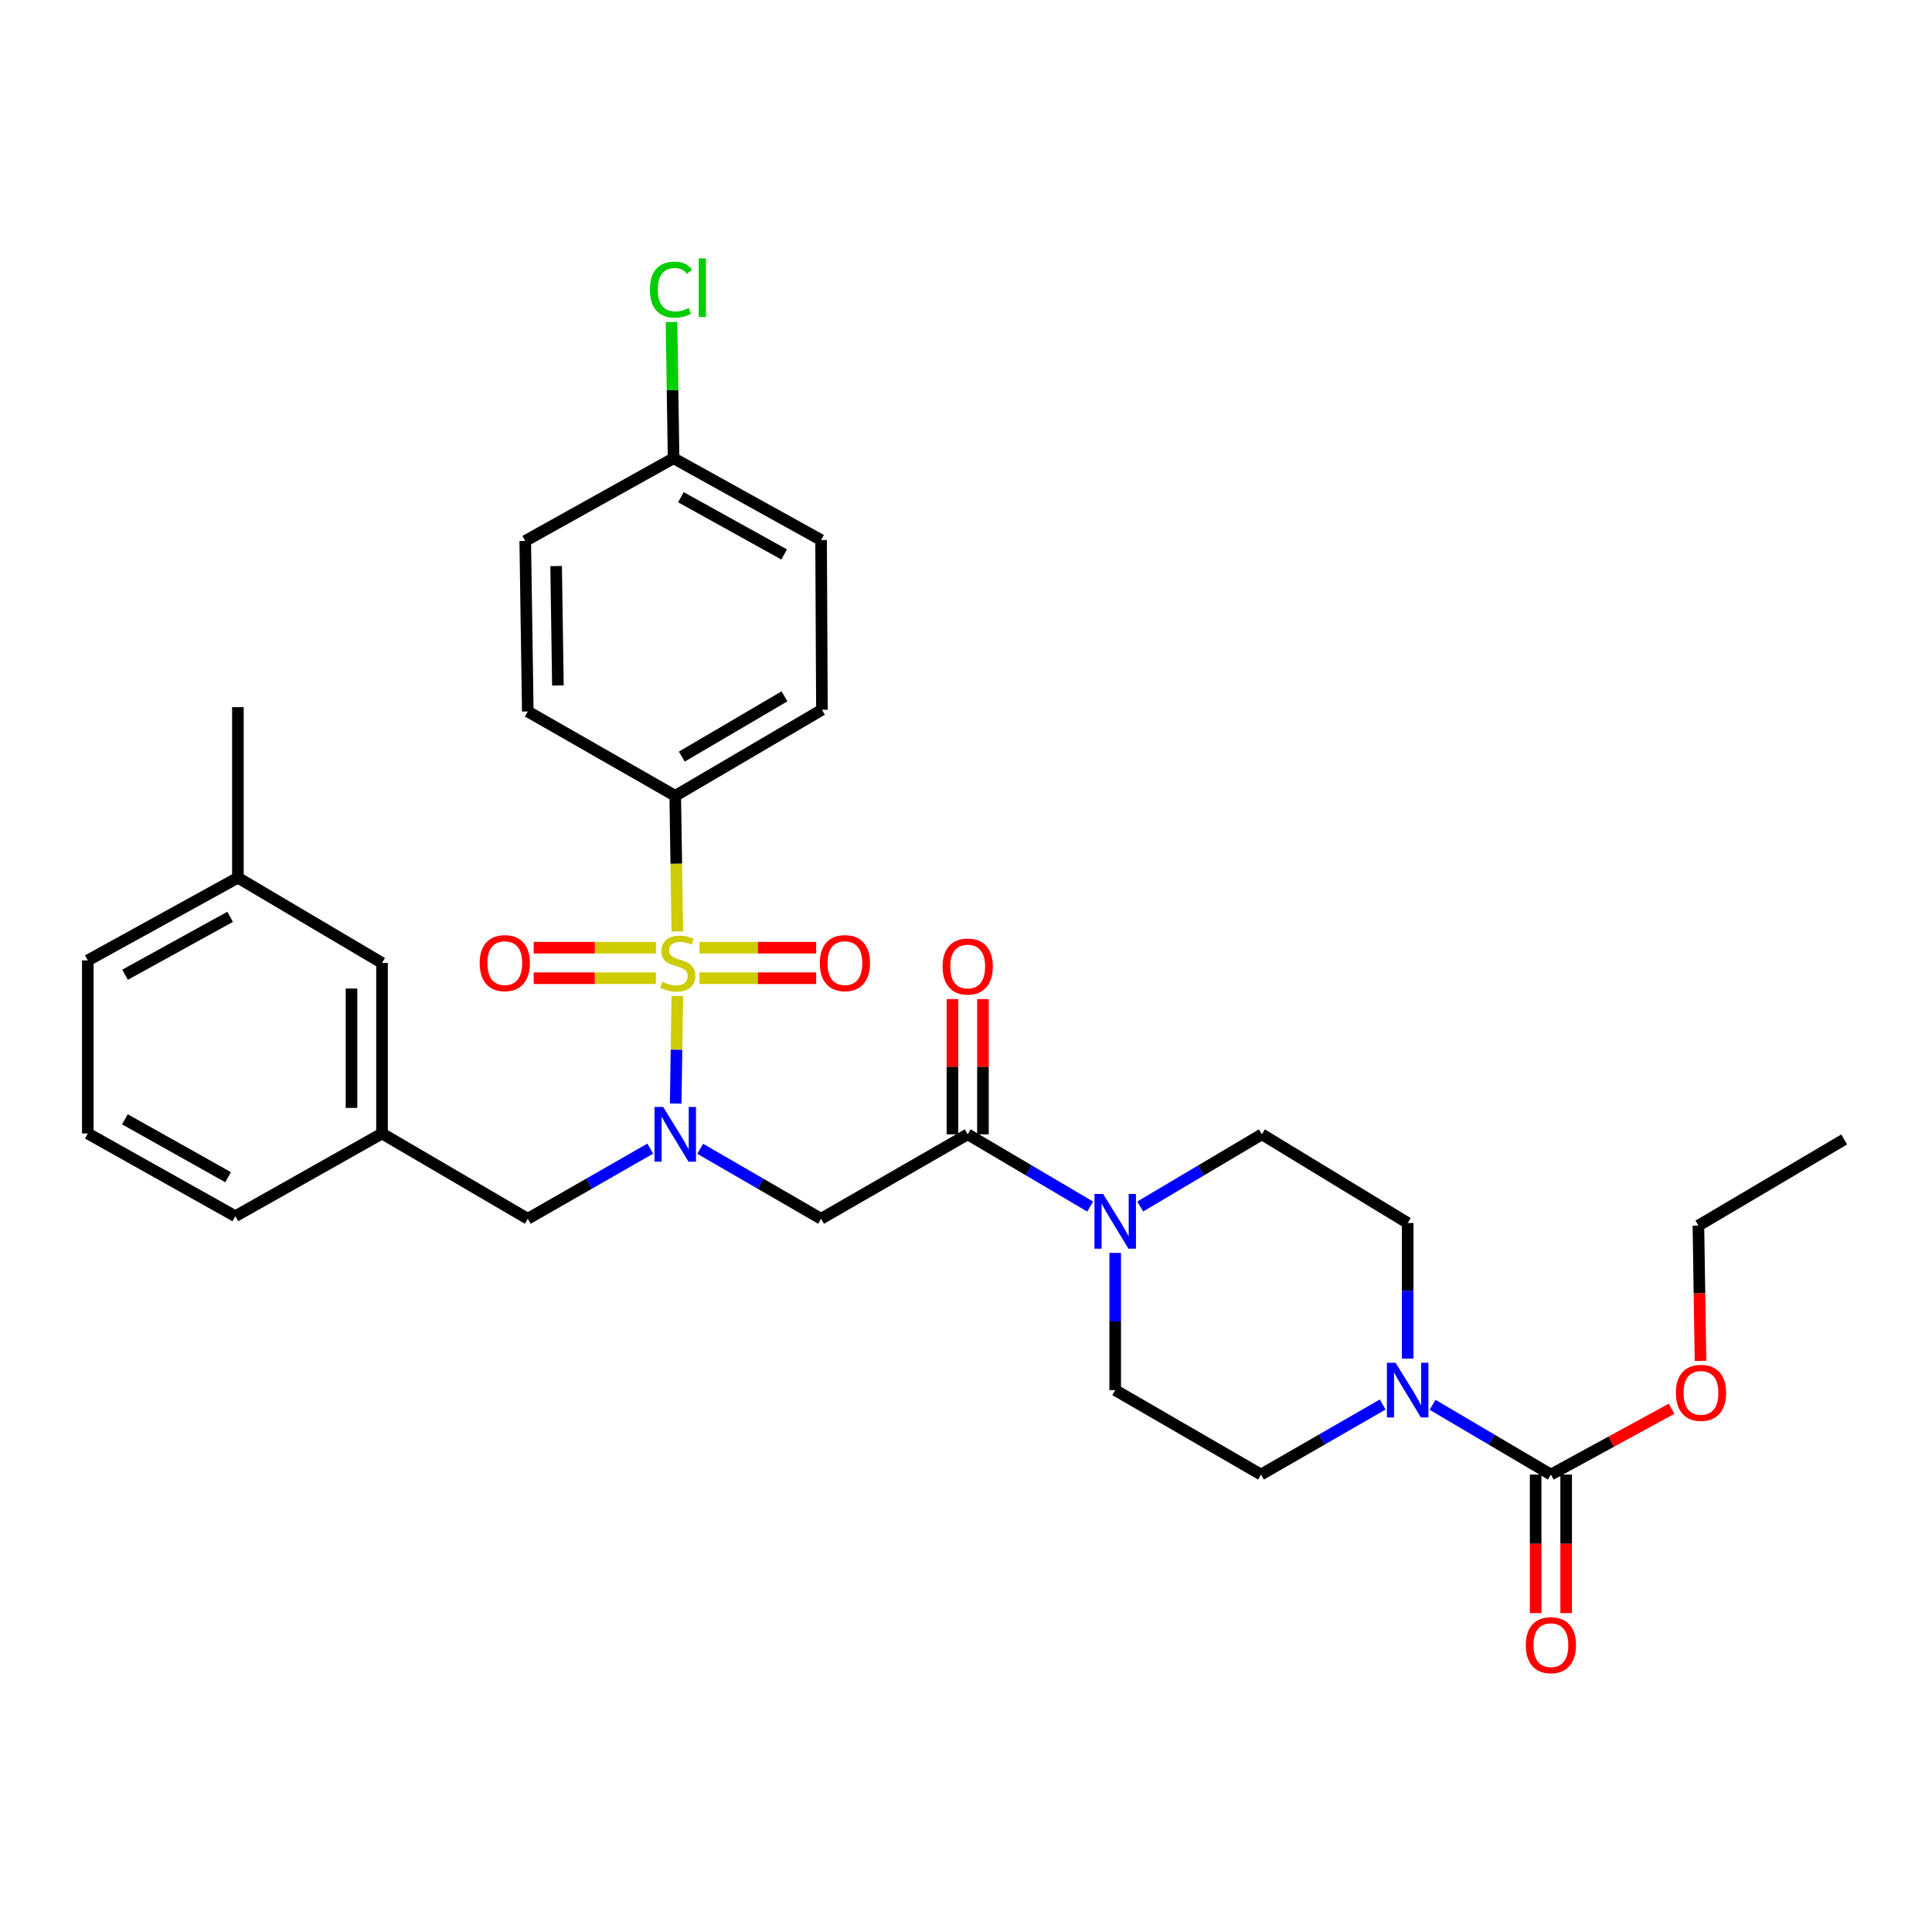 <?xml version='1.0' encoding='iso-8859-1'?>
<svg version='1.1' baseProfile='full'
              xmlns='http://www.w3.org/2000/svg'
                      xmlns:rdkit='http://www.rdkit.org/xml'
                      xmlns:xlink='http://www.w3.org/1999/xlink'
                  xml:space='preserve'
width='1000px' height='1000px' viewBox='0 0 1000 1000'>
<!-- END OF HEADER -->
<rect style='opacity:1.0;fill:#FFFFFF;stroke:none' width='1000' height='1000' x='0' y='0'> </rect>
<path class='bond-0' d='M 350.568,515.525 L 350.155,543.35' style='fill:none;fill-rule:evenodd;stroke:#CCCC00;stroke-width:6px;stroke-linecap:butt;stroke-linejoin:miter;stroke-opacity:1' />
<path class='bond-0' d='M 350.155,543.35 L 349.742,571.175' style='fill:none;fill-rule:evenodd;stroke:#0000FF;stroke-width:6px;stroke-linecap:butt;stroke-linejoin:miter;stroke-opacity:1' />
<path class='bond-6' d='M 350.574,482.144 L 350.04,447.034' style='fill:none;fill-rule:evenodd;stroke:#CCCC00;stroke-width:6px;stroke-linecap:butt;stroke-linejoin:miter;stroke-opacity:1' />
<path class='bond-6' d='M 350.04,447.034 L 349.506,411.923' style='fill:none;fill-rule:evenodd;stroke:#000000;stroke-width:6px;stroke-linecap:butt;stroke-linejoin:miter;stroke-opacity:1' />
<path class='bond-7' d='M 339.503,490.531 L 307.87,490.531' style='fill:none;fill-rule:evenodd;stroke:#CCCC00;stroke-width:6px;stroke-linecap:butt;stroke-linejoin:miter;stroke-opacity:1' />
<path class='bond-7' d='M 307.87,490.531 L 276.237,490.531' style='fill:none;fill-rule:evenodd;stroke:#FF0000;stroke-width:6px;stroke-linecap:butt;stroke-linejoin:miter;stroke-opacity:1' />
<path class='bond-7' d='M 339.503,506.324 L 307.87,506.324' style='fill:none;fill-rule:evenodd;stroke:#CCCC00;stroke-width:6px;stroke-linecap:butt;stroke-linejoin:miter;stroke-opacity:1' />
<path class='bond-7' d='M 307.87,506.324 L 276.237,506.324' style='fill:none;fill-rule:evenodd;stroke:#FF0000;stroke-width:6px;stroke-linecap:butt;stroke-linejoin:miter;stroke-opacity:1' />
<path class='bond-8' d='M 362.064,506.324 L 392.254,506.324' style='fill:none;fill-rule:evenodd;stroke:#CCCC00;stroke-width:6px;stroke-linecap:butt;stroke-linejoin:miter;stroke-opacity:1' />
<path class='bond-8' d='M 392.254,506.324 L 422.445,506.324' style='fill:none;fill-rule:evenodd;stroke:#FF0000;stroke-width:6px;stroke-linecap:butt;stroke-linejoin:miter;stroke-opacity:1' />
<path class='bond-8' d='M 362.064,490.531 L 392.254,490.531' style='fill:none;fill-rule:evenodd;stroke:#CCCC00;stroke-width:6px;stroke-linecap:butt;stroke-linejoin:miter;stroke-opacity:1' />
<path class='bond-8' d='M 392.254,490.531 L 422.445,490.531' style='fill:none;fill-rule:evenodd;stroke:#FF0000;stroke-width:6px;stroke-linecap:butt;stroke-linejoin:miter;stroke-opacity:1' />
<path class='bond-1' d='M 362.426,594.606 L 393.708,612.718' style='fill:none;fill-rule:evenodd;stroke:#0000FF;stroke-width:6px;stroke-linecap:butt;stroke-linejoin:miter;stroke-opacity:1' />
<path class='bond-1' d='M 393.708,612.718 L 424.99,630.829' style='fill:none;fill-rule:evenodd;stroke:#000000;stroke-width:6px;stroke-linecap:butt;stroke-linejoin:miter;stroke-opacity:1' />
<path class='bond-9' d='M 336.567,594.534 L 304.873,612.682' style='fill:none;fill-rule:evenodd;stroke:#0000FF;stroke-width:6px;stroke-linecap:butt;stroke-linejoin:miter;stroke-opacity:1' />
<path class='bond-9' d='M 304.873,612.682 L 273.179,630.829' style='fill:none;fill-rule:evenodd;stroke:#000000;stroke-width:6px;stroke-linecap:butt;stroke-linejoin:miter;stroke-opacity:1' />
<path class='bond-2' d='M 424.99,630.829 L 500.877,587.125' style='fill:none;fill-rule:evenodd;stroke:#000000;stroke-width:6px;stroke-linecap:butt;stroke-linejoin:miter;stroke-opacity:1' />
<path class='bond-4' d='M 500.877,587.125 L 532.576,605.823' style='fill:none;fill-rule:evenodd;stroke:#000000;stroke-width:6px;stroke-linecap:butt;stroke-linejoin:miter;stroke-opacity:1' />
<path class='bond-4' d='M 532.576,605.823 L 564.274,624.521' style='fill:none;fill-rule:evenodd;stroke:#0000FF;stroke-width:6px;stroke-linecap:butt;stroke-linejoin:miter;stroke-opacity:1' />
<path class='bond-15' d='M 508.774,587.125 L 508.774,552.125' style='fill:none;fill-rule:evenodd;stroke:#000000;stroke-width:6px;stroke-linecap:butt;stroke-linejoin:miter;stroke-opacity:1' />
<path class='bond-15' d='M 508.774,552.125 L 508.774,517.124' style='fill:none;fill-rule:evenodd;stroke:#FF0000;stroke-width:6px;stroke-linecap:butt;stroke-linejoin:miter;stroke-opacity:1' />
<path class='bond-15' d='M 492.981,587.125 L 492.981,552.125' style='fill:none;fill-rule:evenodd;stroke:#000000;stroke-width:6px;stroke-linecap:butt;stroke-linejoin:miter;stroke-opacity:1' />
<path class='bond-15' d='M 492.981,552.125 L 492.981,517.124' style='fill:none;fill-rule:evenodd;stroke:#FF0000;stroke-width:6px;stroke-linecap:butt;stroke-linejoin:miter;stroke-opacity:1' />
<path class='bond-3' d='M 715.681,726.97 L 684.184,745.101' style='fill:none;fill-rule:evenodd;stroke:#0000FF;stroke-width:6px;stroke-linecap:butt;stroke-linejoin:miter;stroke-opacity:1' />
<path class='bond-3' d='M 684.184,745.101 L 652.688,763.232' style='fill:none;fill-rule:evenodd;stroke:#000000;stroke-width:6px;stroke-linecap:butt;stroke-linejoin:miter;stroke-opacity:1' />
<path class='bond-5' d='M 741.502,727.127 L 772.123,745.179' style='fill:none;fill-rule:evenodd;stroke:#0000FF;stroke-width:6px;stroke-linecap:butt;stroke-linejoin:miter;stroke-opacity:1' />
<path class='bond-5' d='M 772.123,745.179 L 802.744,763.232' style='fill:none;fill-rule:evenodd;stroke:#000000;stroke-width:6px;stroke-linecap:butt;stroke-linejoin:miter;stroke-opacity:1' />
<path class='bond-34' d='M 728.611,703.205 L 728.611,668.109' style='fill:none;fill-rule:evenodd;stroke:#0000FF;stroke-width:6px;stroke-linecap:butt;stroke-linejoin:miter;stroke-opacity:1' />
<path class='bond-34' d='M 728.611,668.109 L 728.611,633.014' style='fill:none;fill-rule:evenodd;stroke:#000000;stroke-width:6px;stroke-linecap:butt;stroke-linejoin:miter;stroke-opacity:1' />
<path class='bond-12' d='M 590.177,624.483 L 621.665,605.804' style='fill:none;fill-rule:evenodd;stroke:#0000FF;stroke-width:6px;stroke-linecap:butt;stroke-linejoin:miter;stroke-opacity:1' />
<path class='bond-12' d='M 621.665,605.804 L 653.153,587.125' style='fill:none;fill-rule:evenodd;stroke:#000000;stroke-width:6px;stroke-linecap:butt;stroke-linejoin:miter;stroke-opacity:1' />
<path class='bond-13' d='M 577.23,648.507 L 577.23,684.017' style='fill:none;fill-rule:evenodd;stroke:#0000FF;stroke-width:6px;stroke-linecap:butt;stroke-linejoin:miter;stroke-opacity:1' />
<path class='bond-13' d='M 577.23,684.017 L 577.23,719.527' style='fill:none;fill-rule:evenodd;stroke:#000000;stroke-width:6px;stroke-linecap:butt;stroke-linejoin:miter;stroke-opacity:1' />
<path class='bond-14' d='M 794.847,763.232 L 794.847,799.081' style='fill:none;fill-rule:evenodd;stroke:#000000;stroke-width:6px;stroke-linecap:butt;stroke-linejoin:miter;stroke-opacity:1' />
<path class='bond-14' d='M 794.847,799.081 L 794.847,834.93' style='fill:none;fill-rule:evenodd;stroke:#FF0000;stroke-width:6px;stroke-linecap:butt;stroke-linejoin:miter;stroke-opacity:1' />
<path class='bond-14' d='M 810.64,763.232 L 810.64,799.081' style='fill:none;fill-rule:evenodd;stroke:#000000;stroke-width:6px;stroke-linecap:butt;stroke-linejoin:miter;stroke-opacity:1' />
<path class='bond-14' d='M 810.64,799.081 L 810.64,834.93' style='fill:none;fill-rule:evenodd;stroke:#FF0000;stroke-width:6px;stroke-linecap:butt;stroke-linejoin:miter;stroke-opacity:1' />
<path class='bond-19' d='M 802.744,763.232 L 833.981,746.195' style='fill:none;fill-rule:evenodd;stroke:#000000;stroke-width:6px;stroke-linecap:butt;stroke-linejoin:miter;stroke-opacity:1' />
<path class='bond-19' d='M 833.981,746.195 L 865.218,729.158' style='fill:none;fill-rule:evenodd;stroke:#FF0000;stroke-width:6px;stroke-linecap:butt;stroke-linejoin:miter;stroke-opacity:1' />
<path class='bond-17' d='M 349.506,411.923 L 425.428,367.368' style='fill:none;fill-rule:evenodd;stroke:#000000;stroke-width:6px;stroke-linecap:butt;stroke-linejoin:miter;stroke-opacity:1' />
<path class='bond-17' d='M 352.9,391.618 L 406.046,360.43' style='fill:none;fill-rule:evenodd;stroke:#000000;stroke-width:6px;stroke-linecap:butt;stroke-linejoin:miter;stroke-opacity:1' />
<path class='bond-18' d='M 349.506,411.923 L 273.179,368.263' style='fill:none;fill-rule:evenodd;stroke:#000000;stroke-width:6px;stroke-linecap:butt;stroke-linejoin:miter;stroke-opacity:1' />
<path class='bond-16' d='M 273.179,630.829 L 197.73,586.695' style='fill:none;fill-rule:evenodd;stroke:#000000;stroke-width:6px;stroke-linecap:butt;stroke-linejoin:miter;stroke-opacity:1' />
<path class='bond-10' d='M 728.611,633.014 L 653.153,587.125' style='fill:none;fill-rule:evenodd;stroke:#000000;stroke-width:6px;stroke-linecap:butt;stroke-linejoin:miter;stroke-opacity:1' />
<path class='bond-11' d='M 652.688,763.232 L 577.23,719.527' style='fill:none;fill-rule:evenodd;stroke:#000000;stroke-width:6px;stroke-linecap:butt;stroke-linejoin:miter;stroke-opacity:1' />
<path class='bond-20' d='M 197.73,586.695 L 197.73,498.427' style='fill:none;fill-rule:evenodd;stroke:#000000;stroke-width:6px;stroke-linecap:butt;stroke-linejoin:miter;stroke-opacity:1' />
<path class='bond-20' d='M 181.937,573.455 L 181.937,511.668' style='fill:none;fill-rule:evenodd;stroke:#000000;stroke-width:6px;stroke-linecap:butt;stroke-linejoin:miter;stroke-opacity:1' />
<path class='bond-27' d='M 197.73,586.695 L 121.799,629.513' style='fill:none;fill-rule:evenodd;stroke:#000000;stroke-width:6px;stroke-linecap:butt;stroke-linejoin:miter;stroke-opacity:1' />
<path class='bond-23' d='M 425.428,367.368 L 424.99,279.521' style='fill:none;fill-rule:evenodd;stroke:#000000;stroke-width:6px;stroke-linecap:butt;stroke-linejoin:miter;stroke-opacity:1' />
<path class='bond-22' d='M 273.179,368.263 L 271.863,279.995' style='fill:none;fill-rule:evenodd;stroke:#000000;stroke-width:6px;stroke-linecap:butt;stroke-linejoin:miter;stroke-opacity:1' />
<path class='bond-22' d='M 288.773,354.787 L 287.852,292.999' style='fill:none;fill-rule:evenodd;stroke:#000000;stroke-width:6px;stroke-linecap:butt;stroke-linejoin:miter;stroke-opacity:1' />
<path class='bond-29' d='M 880.176,704.378 L 879.636,669.367' style='fill:none;fill-rule:evenodd;stroke:#FF0000;stroke-width:6px;stroke-linecap:butt;stroke-linejoin:miter;stroke-opacity:1' />
<path class='bond-29' d='M 879.636,669.367 L 879.096,634.357' style='fill:none;fill-rule:evenodd;stroke:#000000;stroke-width:6px;stroke-linecap:butt;stroke-linejoin:miter;stroke-opacity:1' />
<path class='bond-25' d='M 197.73,498.427 L 123.141,454.293' style='fill:none;fill-rule:evenodd;stroke:#000000;stroke-width:6px;stroke-linecap:butt;stroke-linejoin:miter;stroke-opacity:1' />
<path class='bond-21' d='M 348.637,237.194 L 271.863,279.995' style='fill:none;fill-rule:evenodd;stroke:#000000;stroke-width:6px;stroke-linecap:butt;stroke-linejoin:miter;stroke-opacity:1' />
<path class='bond-24' d='M 348.637,237.194 L 348.108,201.934' style='fill:none;fill-rule:evenodd;stroke:#000000;stroke-width:6px;stroke-linecap:butt;stroke-linejoin:miter;stroke-opacity:1' />
<path class='bond-24' d='M 348.108,201.934 L 347.578,166.673' style='fill:none;fill-rule:evenodd;stroke:#00CC00;stroke-width:6px;stroke-linecap:butt;stroke-linejoin:miter;stroke-opacity:1' />
<path class='bond-32' d='M 348.637,237.194 L 424.99,279.521' style='fill:none;fill-rule:evenodd;stroke:#000000;stroke-width:6px;stroke-linecap:butt;stroke-linejoin:miter;stroke-opacity:1' />
<path class='bond-32' d='M 352.433,257.356 L 405.879,286.985' style='fill:none;fill-rule:evenodd;stroke:#000000;stroke-width:6px;stroke-linecap:butt;stroke-linejoin:miter;stroke-opacity:1' />
<path class='bond-30' d='M 123.141,454.293 L 123.141,366.025' style='fill:none;fill-rule:evenodd;stroke:#000000;stroke-width:6px;stroke-linecap:butt;stroke-linejoin:miter;stroke-opacity:1' />
<path class='bond-33' d='M 123.141,454.293 L 45.455,497.111' style='fill:none;fill-rule:evenodd;stroke:#000000;stroke-width:6px;stroke-linecap:butt;stroke-linejoin:miter;stroke-opacity:1' />
<path class='bond-33' d='M 119.112,474.548 L 64.731,504.52' style='fill:none;fill-rule:evenodd;stroke:#000000;stroke-width:6px;stroke-linecap:butt;stroke-linejoin:miter;stroke-opacity:1' />
<path class='bond-26' d='M 45.455,586.695 L 121.799,629.513' style='fill:none;fill-rule:evenodd;stroke:#000000;stroke-width:6px;stroke-linecap:butt;stroke-linejoin:miter;stroke-opacity:1' />
<path class='bond-26' d='M 64.632,579.343 L 118.073,609.316' style='fill:none;fill-rule:evenodd;stroke:#000000;stroke-width:6px;stroke-linecap:butt;stroke-linejoin:miter;stroke-opacity:1' />
<path class='bond-28' d='M 45.455,586.695 L 45.455,497.111' style='fill:none;fill-rule:evenodd;stroke:#000000;stroke-width:6px;stroke-linecap:butt;stroke-linejoin:miter;stroke-opacity:1' />
<path class='bond-31' d='M 879.096,634.357 L 954.545,589.775' style='fill:none;fill-rule:evenodd;stroke:#000000;stroke-width:6px;stroke-linecap:butt;stroke-linejoin:miter;stroke-opacity:1' />
<path  class='atom-0' d='M 342.822 508.147
Q 343.142 508.267, 344.462 508.827
Q 345.782 509.387, 347.222 509.747
Q 348.702 510.067, 350.142 510.067
Q 352.822 510.067, 354.382 508.787
Q 355.942 507.467, 355.942 505.187
Q 355.942 503.627, 355.142 502.667
Q 354.382 501.707, 353.182 501.187
Q 351.982 500.667, 349.982 500.067
Q 347.462 499.307, 345.942 498.587
Q 344.462 497.867, 343.382 496.347
Q 342.342 494.827, 342.342 492.267
Q 342.342 488.707, 344.742 486.507
Q 347.182 484.307, 351.982 484.307
Q 355.262 484.307, 358.982 485.867
L 358.062 488.947
Q 354.662 487.547, 352.102 487.547
Q 349.342 487.547, 347.822 488.707
Q 346.302 489.827, 346.342 491.787
Q 346.342 493.307, 347.102 494.227
Q 347.902 495.147, 349.022 495.667
Q 350.182 496.187, 352.102 496.787
Q 354.662 497.587, 356.182 498.387
Q 357.702 499.187, 358.782 500.827
Q 359.902 502.427, 359.902 505.187
Q 359.902 509.107, 357.262 511.227
Q 354.662 513.307, 350.302 513.307
Q 347.782 513.307, 345.862 512.747
Q 343.982 512.227, 341.742 511.307
L 342.822 508.147
' fill='#CCCC00'/>
<path  class='atom-1' d='M 343.246 572.965
L 352.526 587.965
Q 353.446 589.445, 354.926 592.125
Q 356.406 594.805, 356.486 594.965
L 356.486 572.965
L 360.246 572.965
L 360.246 601.285
L 356.366 601.285
L 346.406 584.885
Q 345.246 582.965, 344.006 580.765
Q 342.806 578.565, 342.446 577.885
L 342.446 601.285
L 338.766 601.285
L 338.766 572.965
L 343.246 572.965
' fill='#0000FF'/>
<path  class='atom-4' d='M 722.351 705.367
L 731.631 720.367
Q 732.551 721.847, 734.031 724.527
Q 735.511 727.207, 735.591 727.367
L 735.591 705.367
L 739.351 705.367
L 739.351 733.687
L 735.471 733.687
L 725.511 717.287
Q 724.351 715.367, 723.111 713.167
Q 721.911 710.967, 721.551 710.287
L 721.551 733.687
L 717.871 733.687
L 717.871 705.367
L 722.351 705.367
' fill='#0000FF'/>
<path  class='atom-5' d='M 570.97 618.003
L 580.25 633.003
Q 581.17 634.483, 582.65 637.163
Q 584.13 639.843, 584.21 640.003
L 584.21 618.003
L 587.97 618.003
L 587.97 646.323
L 584.09 646.323
L 574.13 629.923
Q 572.97 628.003, 571.73 625.803
Q 570.53 623.603, 570.17 622.923
L 570.17 646.323
L 566.49 646.323
L 566.49 618.003
L 570.97 618.003
' fill='#0000FF'/>
<path  class='atom-8' d='M 248.281 498.507
Q 248.281 491.707, 251.641 487.907
Q 255.001 484.107, 261.281 484.107
Q 267.561 484.107, 270.921 487.907
Q 274.281 491.707, 274.281 498.507
Q 274.281 505.387, 270.881 509.307
Q 267.481 513.187, 261.281 513.187
Q 255.041 513.187, 251.641 509.307
Q 248.281 505.427, 248.281 498.507
M 261.281 509.987
Q 265.601 509.987, 267.921 507.107
Q 270.281 504.187, 270.281 498.507
Q 270.281 492.947, 267.921 490.147
Q 265.601 487.307, 261.281 487.307
Q 256.961 487.307, 254.601 490.107
Q 252.281 492.907, 252.281 498.507
Q 252.281 504.227, 254.601 507.107
Q 256.961 509.987, 261.281 509.987
' fill='#FF0000'/>
<path  class='atom-9' d='M 424.326 498.507
Q 424.326 491.707, 427.686 487.907
Q 431.046 484.107, 437.326 484.107
Q 443.606 484.107, 446.966 487.907
Q 450.326 491.707, 450.326 498.507
Q 450.326 505.387, 446.926 509.307
Q 443.526 513.187, 437.326 513.187
Q 431.086 513.187, 427.686 509.307
Q 424.326 505.427, 424.326 498.507
M 437.326 509.987
Q 441.646 509.987, 443.966 507.107
Q 446.326 504.187, 446.326 498.507
Q 446.326 492.947, 443.966 490.147
Q 441.646 487.307, 437.326 487.307
Q 433.006 487.307, 430.646 490.107
Q 428.326 492.907, 428.326 498.507
Q 428.326 504.227, 430.646 507.107
Q 433.006 509.987, 437.326 509.987
' fill='#FF0000'/>
<path  class='atom-15' d='M 789.744 851.536
Q 789.744 844.736, 793.104 840.936
Q 796.464 837.136, 802.744 837.136
Q 809.024 837.136, 812.384 840.936
Q 815.744 844.736, 815.744 851.536
Q 815.744 858.416, 812.344 862.336
Q 808.944 866.216, 802.744 866.216
Q 796.504 866.216, 793.104 862.336
Q 789.744 858.456, 789.744 851.536
M 802.744 863.016
Q 807.064 863.016, 809.384 860.136
Q 811.744 857.216, 811.744 851.536
Q 811.744 845.976, 809.384 843.176
Q 807.064 840.336, 802.744 840.336
Q 798.424 840.336, 796.064 843.136
Q 793.744 845.936, 793.744 851.536
Q 793.744 857.256, 796.064 860.136
Q 798.424 863.016, 802.744 863.016
' fill='#FF0000'/>
<path  class='atom-16' d='M 487.877 500.271
Q 487.877 493.471, 491.237 489.671
Q 494.597 485.871, 500.877 485.871
Q 507.157 485.871, 510.517 489.671
Q 513.877 493.471, 513.877 500.271
Q 513.877 507.151, 510.477 511.071
Q 507.077 514.951, 500.877 514.951
Q 494.637 514.951, 491.237 511.071
Q 487.877 507.191, 487.877 500.271
M 500.877 511.751
Q 505.197 511.751, 507.517 508.871
Q 509.877 505.951, 509.877 500.271
Q 509.877 494.711, 507.517 491.911
Q 505.197 489.071, 500.877 489.071
Q 496.557 489.071, 494.197 491.871
Q 491.877 494.671, 491.877 500.271
Q 491.877 505.991, 494.197 508.871
Q 496.557 511.751, 500.877 511.751
' fill='#FF0000'/>
<path  class='atom-20' d='M 867.43 720.941
Q 867.43 714.141, 870.79 710.341
Q 874.15 706.541, 880.43 706.541
Q 886.71 706.541, 890.07 710.341
Q 893.43 714.141, 893.43 720.941
Q 893.43 727.821, 890.03 731.741
Q 886.63 735.621, 880.43 735.621
Q 874.19 735.621, 870.79 731.741
Q 867.43 727.861, 867.43 720.941
M 880.43 732.421
Q 884.75 732.421, 887.07 729.541
Q 889.43 726.621, 889.43 720.941
Q 889.43 715.381, 887.07 712.581
Q 884.75 709.741, 880.43 709.741
Q 876.11 709.741, 873.75 712.541
Q 871.43 715.341, 871.43 720.941
Q 871.43 726.661, 873.75 729.541
Q 876.11 732.421, 880.43 732.421
' fill='#FF0000'/>
<path  class='atom-25' d='M 336.392 149.906
Q 336.392 142.866, 339.672 139.186
Q 342.992 135.466, 349.272 135.466
Q 355.112 135.466, 358.232 139.586
L 355.592 141.746
Q 353.312 138.746, 349.272 138.746
Q 344.992 138.746, 342.712 141.626
Q 340.472 144.466, 340.472 149.906
Q 340.472 155.506, 342.792 158.386
Q 345.152 161.266, 349.712 161.266
Q 352.832 161.266, 356.472 159.386
L 357.592 162.386
Q 356.112 163.346, 353.872 163.906
Q 351.632 164.466, 349.152 164.466
Q 342.992 164.466, 339.672 160.706
Q 336.392 156.946, 336.392 149.906
' fill='#00CC00'/>
<path  class='atom-25' d='M 361.672 133.746
L 365.352 133.746
L 365.352 164.106
L 361.672 164.106
L 361.672 133.746
' fill='#00CC00'/>
</svg>
